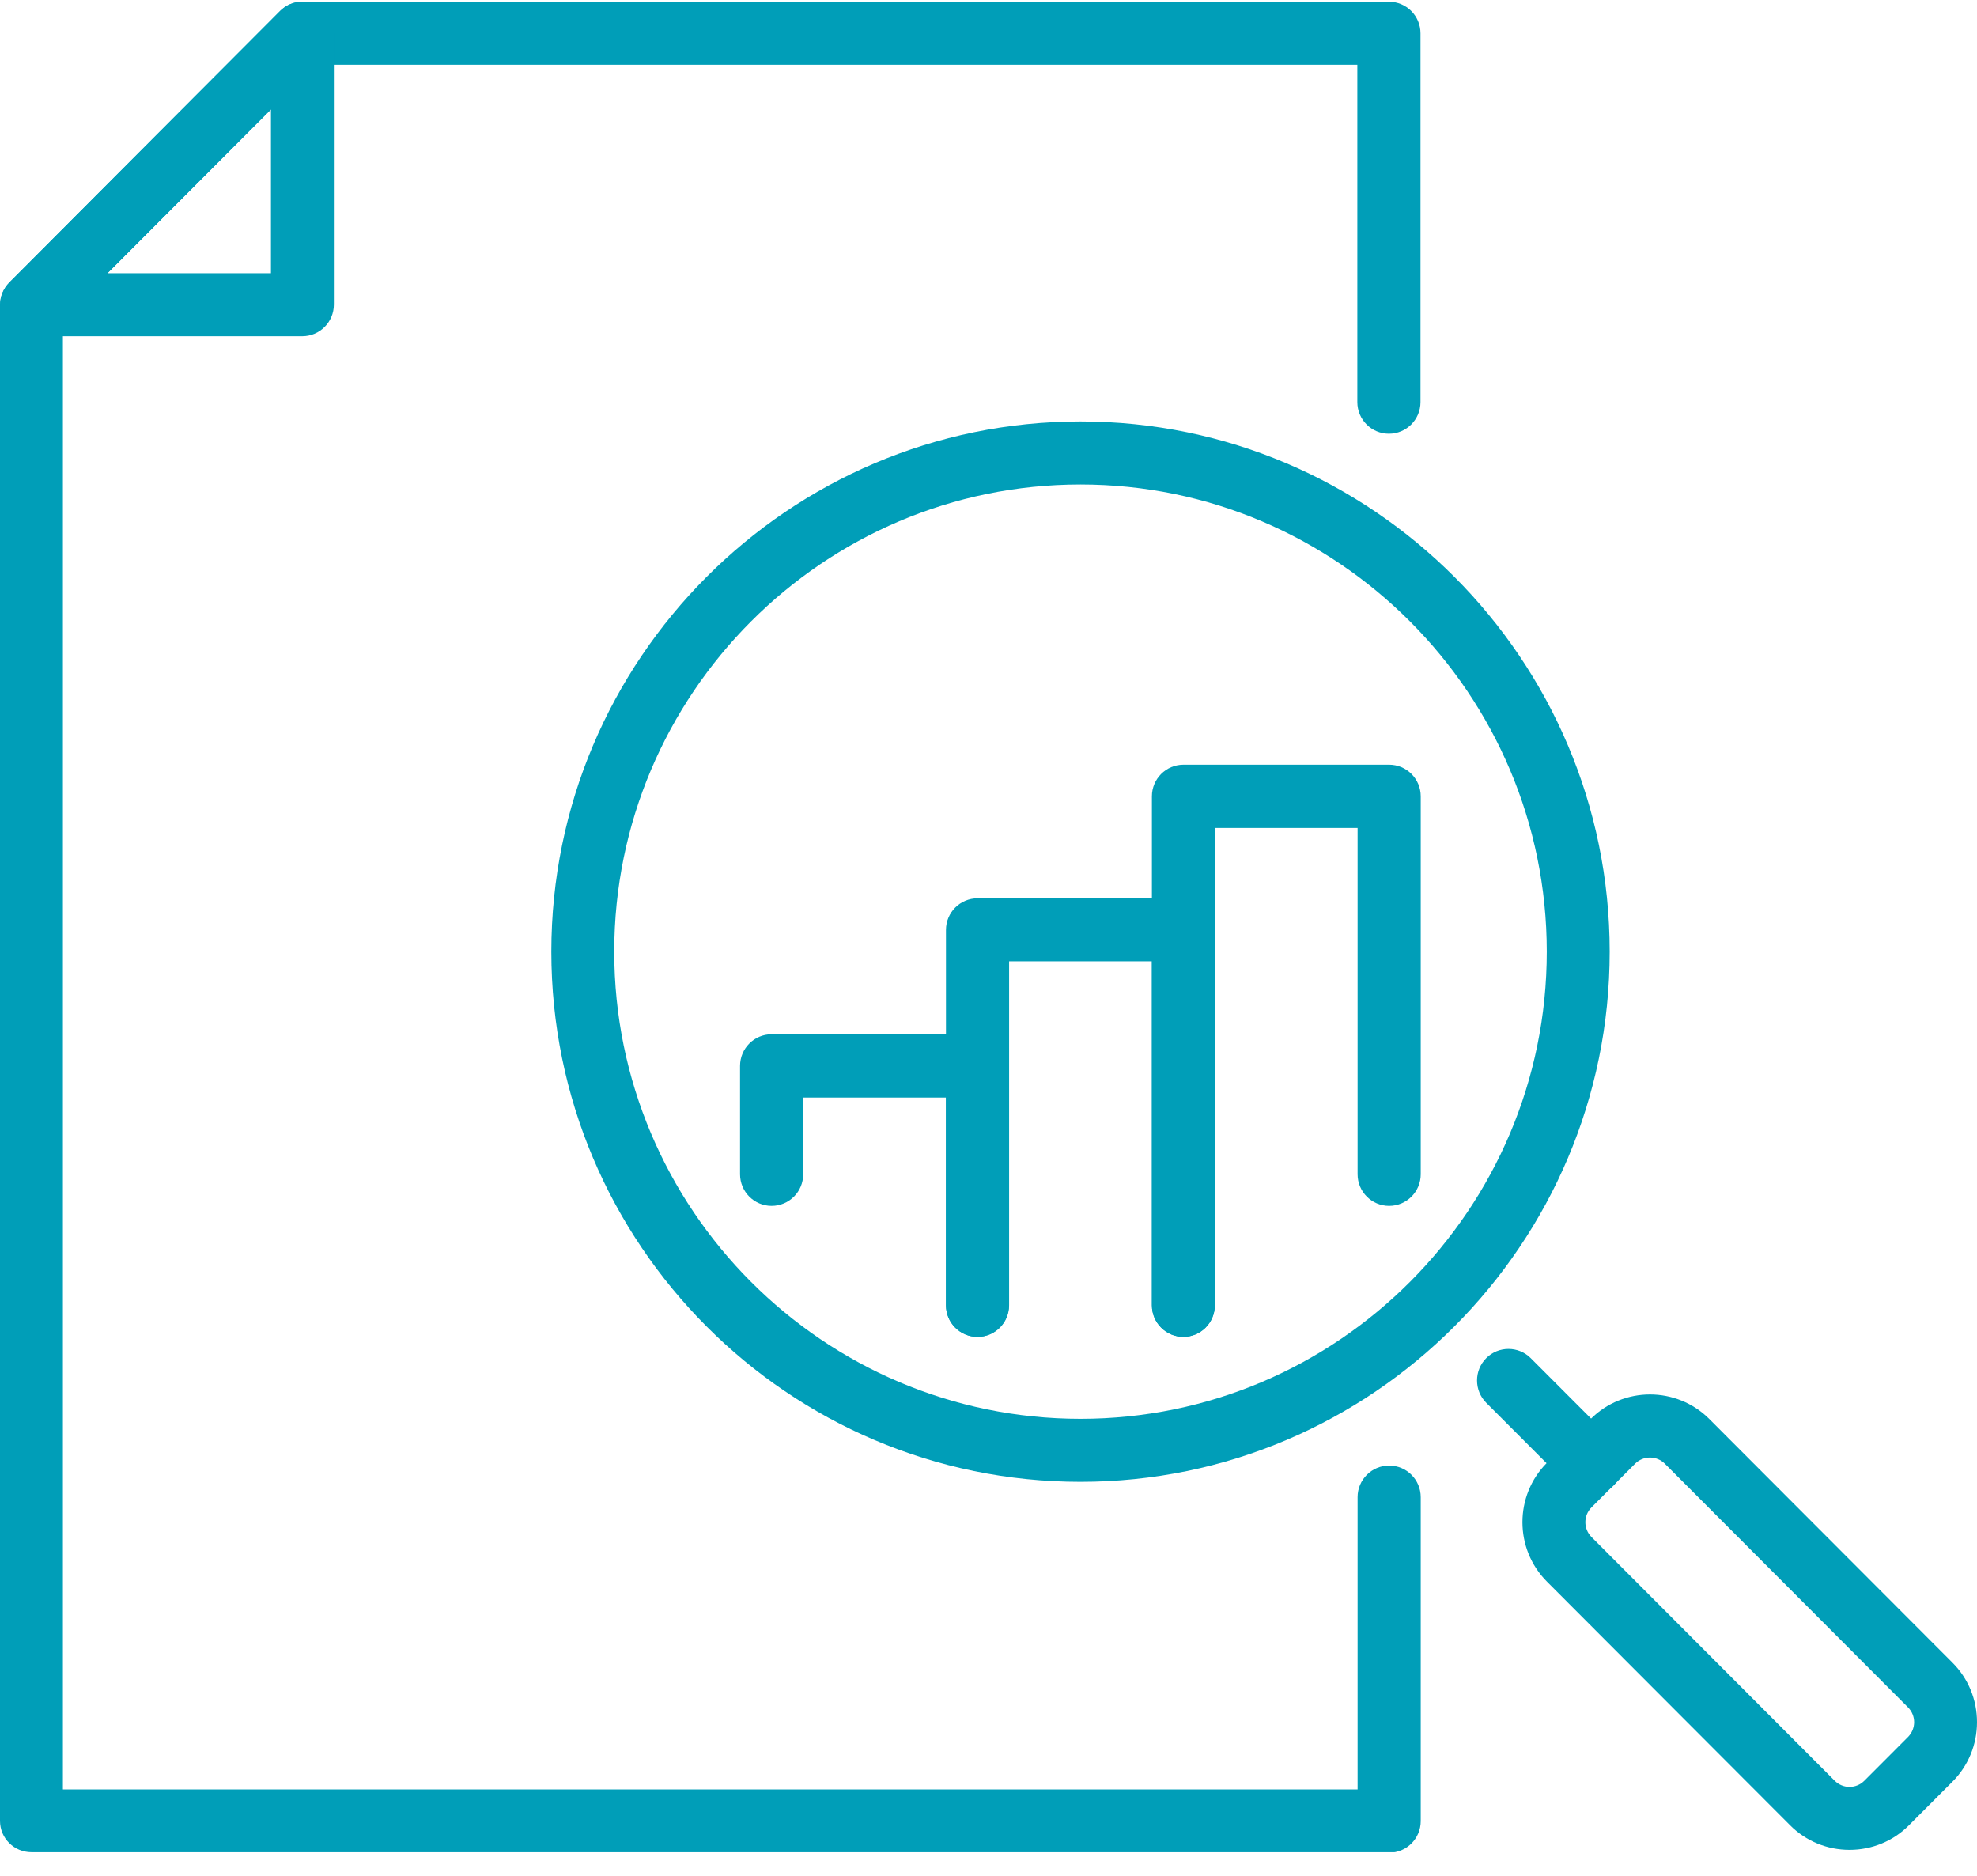 <svg width="78" height="74" fill="none" xmlns="http://www.w3.org/2000/svg"><g clip-path="url(#clip0_2010_620)"><path d="M54.807 73.068H1.246C0.558 73.068 0 72.519 0 71.83V12.025C0 11.7 0.13 11.383 0.363 11.15L11.053 0.432C11.285 0.199 11.601 0.068 11.926 0.068H54.798C55.486 0.068 56.044 0.627 56.044 1.316V15.862C56.044 16.551 55.486 17.11 54.798 17.11C54.11 17.11 53.552 16.551 53.552 15.862V2.555H12.447L2.482 12.538V70.591H53.562V59.062C53.562 58.373 54.119 57.815 54.807 57.815C55.495 57.815 56.053 58.373 56.053 59.062V71.839C56.053 72.528 55.495 73.087 54.807 73.087V73.068Z" fill="#009EB8"/><path d="M11.936 13.264H1.246C0.744 13.264 0.288 12.957 0.102 12.5C-0.093 12.035 0.019 11.504 0.372 11.141L11.053 0.432C11.406 0.078 11.945 -0.034 12.41 0.161C12.874 0.357 13.172 0.804 13.172 1.307V12.016C13.172 12.705 12.614 13.264 11.926 13.264H11.936ZM4.239 10.778H10.69V4.315L4.239 10.778Z" fill="#009EB8"/><path d="M42.63 58.457C31.113 58.457 21.752 49.07 21.752 37.542C21.752 26.013 31.122 16.626 42.63 16.626C54.138 16.626 63.508 26.013 63.508 37.542C63.508 49.07 54.138 58.457 42.63 58.457ZM42.63 19.112C32.489 19.112 24.234 27.382 24.234 37.542C24.234 47.702 32.489 55.971 42.63 55.971C52.772 55.971 61.026 47.702 61.026 37.542C61.026 27.382 52.772 19.112 42.63 19.112Z" fill="#009EB8"/><path d="M62.773 58.969C62.458 58.969 62.141 58.848 61.9 58.606L58.637 55.338C58.154 54.853 58.154 54.062 58.637 53.578C59.12 53.093 59.91 53.093 60.394 53.578L63.657 56.846C64.14 57.33 64.14 58.122 63.657 58.606C63.415 58.848 63.099 58.969 62.783 58.969H62.773Z" fill="#009EB8"/><path d="M72.971 72.975C72.088 72.975 71.251 72.631 70.628 72.007L61.035 62.396C59.743 61.102 59.743 58.997 61.035 57.703L62.755 55.98C64.047 54.686 66.148 54.686 67.44 55.98L77.033 65.591C77.656 66.214 78 67.053 78 67.937C78 68.822 77.656 69.66 77.033 70.284L75.313 72.007C74.69 72.631 73.854 72.975 72.971 72.975ZM65.097 57.498C64.883 57.498 64.67 57.582 64.512 57.74L62.792 59.463C62.467 59.789 62.467 60.31 62.792 60.636L72.385 70.247C72.71 70.573 73.231 70.573 73.556 70.247L75.276 68.524C75.601 68.198 75.601 67.677 75.276 67.351L65.683 57.74C65.525 57.582 65.311 57.498 65.097 57.498Z" fill="#009EB8"/><path d="M38.568 52.739C37.88 52.739 37.322 52.181 37.322 51.491V43.297H31.689V46.323C31.689 47.012 31.131 47.571 30.443 47.571C29.756 47.571 29.198 47.012 29.198 46.323V42.049C29.198 41.359 29.756 40.801 30.443 40.801H38.559C39.246 40.801 39.804 41.359 39.804 42.049V51.491C39.804 52.181 39.246 52.739 38.559 52.739H38.568Z" fill="#009EB8"/><path d="M46.692 52.739C46.004 52.739 45.447 52.181 45.447 51.492V37.923H39.813V51.492C39.813 52.181 39.256 52.739 38.568 52.739C37.88 52.739 37.322 52.181 37.322 51.492V36.685C37.322 35.996 37.88 35.437 38.568 35.437H46.683C47.371 35.437 47.929 35.996 47.929 36.685V51.492C47.929 52.181 47.371 52.739 46.683 52.739H46.692Z" fill="#009EB8"/><path d="M46.692 52.739C46.005 52.739 45.447 52.181 45.447 51.491V31.414C45.447 30.725 46.005 30.166 46.692 30.166H54.807C55.495 30.166 56.053 30.725 56.053 31.414V46.323C56.053 47.012 55.495 47.571 54.807 47.571C54.12 47.571 53.562 47.012 53.562 46.323V32.662H47.929V51.491C47.929 52.181 47.371 52.739 46.683 52.739H46.692Z" fill="#009EB8"/></g><defs><clipPath id="clip0_2010_620"><rect width="78" height="73" fill="white" transform="translate(0 0.068)"/></clipPath></defs></svg>